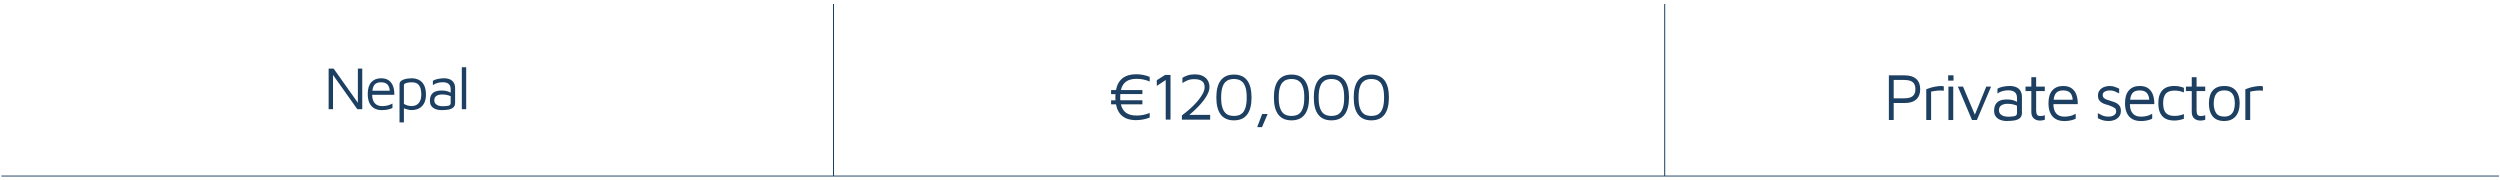 <?xml version="1.0" encoding="UTF-8"?>
<svg id="_Слой_1" data-name="Слой 1" xmlns="http://www.w3.org/2000/svg" viewBox="0 0 821.11 59.2">
  <defs>
    <style>
      .cls-1 {
        fill: #1d3f61;
      }

      .cls-2 {
        stroke-width: .31px;
      }

      .cls-2, .cls-3 {
        fill: none;
        stroke: #1d3f61;
        stroke-miterlimit: 10;
      }

      .cls-3 {
        stroke-width: .33px;
      }
    </style>
  </defs>
  <g>
    <path class="cls-1" d="M373.14,39.47c-.94,0-1.78-.11-2.52-.33-.74-.22-1.39-.55-1.94-.98s-1-.97-1.36-1.62-.62-1.4-.78-2.27h-1.61v-1.32h1.45c-.01-.16-.03-.33-.03-.5,0-.17-.01-.34-.01-.52s0-.35.01-.52c0-.17.02-.33.03-.5h-1.45v-1.32h1.61c.16-.87.42-1.62.78-2.27.36-.64.81-1.18,1.36-1.62.55-.43,1.2-.76,1.94-.98.74-.22,1.58-.33,2.52-.33.78,0,1.54.07,2.28.21.74.14,1.47.36,2.19.65v1.52c-.67-.29-1.37-.51-2.09-.66-.72-.15-1.45-.22-2.2-.22-1.47,0-2.62.3-3.46.9-.84.6-1.41,1.53-1.71,2.79h7.06v1.32h-7.24c-.01.16-.03.33-.03.5,0,.17-.01.34-.01.52s0,.35.01.52c0,.17.02.33.03.5h7.24v1.32h-7.06c.29,1.26.86,2.19,1.71,2.79.84.6,2,.9,3.46.9.75,0,1.48-.07,2.2-.22s1.42-.36,2.09-.64v1.52c-.72.28-1.45.49-2.19.63-.74.14-1.5.21-2.28.21Z"/>
    <path class="cls-1" d="M382.87,39.29v-13.02l-2.93,1.94v-1.87l2.71-1.72h1.8v14.67h-1.58Z"/>
    <path class="cls-1" d="M388.19,39.29v-1.39c.5-.37,1.07-.82,1.73-1.36.65-.54,1.31-1.14,1.98-1.79s1.28-1.33,1.85-2.05c.56-.71,1.02-1.42,1.38-2.12.35-.7.53-1.38.53-2.02,0-.4-.09-.79-.26-1.18s-.51-.71-1.01-.98c-.5-.26-1.22-.4-2.18-.4-.88,0-1.65.15-2.3.44-.65.29-1.17.57-1.55.84v-1.74c.47-.29,1.04-.55,1.71-.78.67-.23,1.43-.34,2.28-.34,1.2,0,2.16.21,2.88.62s1.24.93,1.55,1.56c.32.63.47,1.28.47,1.96s-.16,1.35-.49,2.07-.76,1.44-1.3,2.16-1.12,1.42-1.77,2.09-1.29,1.3-1.94,1.88-1.23,1.08-1.76,1.51l-.46-.55h7.94v1.58h-9.26Z"/>
    <path class="cls-1" d="M405.28,39.53c-1.91,0-3.35-.63-4.32-1.89-.97-1.26-1.46-3.14-1.46-5.63s.49-4.37,1.46-5.63c.98-1.26,2.42-1.89,4.32-1.89s3.37.63,4.33,1.89c.97,1.26,1.45,3.14,1.45,5.63s-.48,4.37-1.45,5.63c-.97,1.26-2.41,1.89-4.33,1.89ZM405.28,38.08c.48,0,.98-.07,1.47-.2.5-.13.95-.4,1.36-.81.41-.41.74-1.02.99-1.83s.37-1.88.37-3.23-.12-2.43-.37-3.23-.58-1.41-.99-1.82c-.41-.4-.87-.67-1.36-.81-.5-.14-.99-.21-1.47-.21s-.98.07-1.47.21c-.5.14-.95.41-1.36.81s-.74,1.01-.99,1.82c-.25.81-.38,1.88-.38,3.23s.12,2.43.38,3.23c.25.81.58,1.42.99,1.83.41.41.87.68,1.36.81.5.13.99.2,1.47.2Z"/>
    <path class="cls-1" d="M412.92,41.75l1.63-4.31h1.8l-1.85,4.31h-1.58Z"/>
    <path class="cls-1" d="M424.18,39.53c-1.91,0-3.35-.63-4.32-1.89-.98-1.26-1.46-3.14-1.46-5.63s.49-4.37,1.46-5.63c.97-1.26,2.42-1.89,4.32-1.89s3.37.63,4.33,1.89c.97,1.26,1.45,3.14,1.45,5.63s-.48,4.37-1.45,5.63c-.97,1.26-2.41,1.89-4.33,1.89ZM424.18,38.08c.48,0,.98-.07,1.47-.2.5-.13.95-.4,1.36-.81.41-.41.74-1.02.99-1.83.25-.81.38-1.88.38-3.23s-.12-2.43-.38-3.23c-.25-.81-.58-1.41-.99-1.82-.41-.4-.87-.67-1.36-.81-.5-.14-.99-.21-1.47-.21s-.97.07-1.47.21c-.5.14-.95.41-1.36.81-.41.4-.74,1.01-.99,1.82-.25.81-.37,1.88-.37,3.23s.12,2.43.37,3.23c.25.81.58,1.42.99,1.83.41.41.87.68,1.36.81s.99.2,1.47.2Z"/>
    <path class="cls-1" d="M437.29,39.53c-1.91,0-3.35-.63-4.32-1.89-.98-1.26-1.46-3.14-1.46-5.63s.49-4.37,1.46-5.63c.98-1.26,2.42-1.89,4.32-1.89s3.37.63,4.33,1.89c.97,1.26,1.45,3.14,1.45,5.63s-.48,4.37-1.45,5.63c-.97,1.26-2.41,1.89-4.33,1.89ZM437.29,38.08c.48,0,.98-.07,1.47-.2.5-.13.95-.4,1.36-.81.41-.41.74-1.02.99-1.83.25-.81.37-1.88.37-3.23s-.12-2.43-.37-3.23c-.25-.81-.58-1.41-.99-1.82s-.87-.67-1.36-.81c-.5-.14-.99-.21-1.47-.21s-.98.07-1.47.21c-.5.14-.95.41-1.36.81-.41.4-.74,1.01-.99,1.82s-.37,1.88-.37,3.23.12,2.43.37,3.23.58,1.42.99,1.83.87.68,1.36.81c.5.13.99.2,1.47.2Z"/>
    <path class="cls-1" d="M450.4,39.53c-1.91,0-3.35-.63-4.32-1.89-.98-1.26-1.46-3.14-1.46-5.63s.49-4.37,1.46-5.63c.98-1.26,2.42-1.89,4.32-1.89s3.37.63,4.33,1.89c.97,1.26,1.45,3.14,1.45,5.63s-.48,4.37-1.45,5.63c-.97,1.26-2.41,1.89-4.33,1.89ZM450.4,38.08c.48,0,.97-.07,1.47-.2s.95-.4,1.36-.81c.41-.41.74-1.02.99-1.83.25-.81.37-1.88.37-3.23s-.12-2.43-.37-3.23c-.25-.81-.58-1.41-.99-1.82-.41-.4-.87-.67-1.36-.81-.5-.14-.99-.21-1.47-.21s-.98.07-1.47.21c-.5.14-.95.41-1.36.81-.41.4-.74,1.01-.99,1.82-.25.81-.37,1.88-.37,3.23s.12,2.43.37,3.23c.25.81.58,1.42.99,1.83s.87.68,1.36.81c.5.13.99.2,1.47.2Z"/>
  </g>
  <g>
    <path class="cls-1" d="M621.97,33.81v5.61h-1.58v-14.67h5.21c1.64,0,2.9.39,3.77,1.17.87.78,1.31,1.9,1.31,3.37s-.44,2.59-1.31,3.37c-.87.78-2.13,1.17-3.77,1.17h-3.63ZM621.97,32.29h3.43c.82,0,1.48-.09,1.97-.26.49-.18.86-.42,1.11-.72.25-.3.41-.63.5-.98.08-.35.12-.7.12-1.06s-.04-.7-.12-1.06c-.08-.35-.25-.68-.5-.98-.25-.3-.62-.54-1.11-.71-.49-.18-1.15-.26-1.97-.26h-3.43v6.03Z"/>
    <path class="cls-1" d="M632.67,39.42v-10.1c.18-.07.52-.2,1.02-.37.51-.18,1.11-.34,1.83-.48.71-.15,1.45-.22,2.21-.22.12,0,.23.01.35.04s.23.06.35.09v1.41c-.38-.04-.75-.07-1.11-.07s-.71.02-1.04.05c-.34.04-.67.08-1.01.14-.34.06-.67.12-1.01.18v9.33h-1.58Z"/>
    <path class="cls-1" d="M639.86,26.48v-1.74h1.76v1.74h-1.76ZM639.95,39.42v-10.98h1.58v10.98h-1.58Z"/>
    <path class="cls-1" d="M647.69,39.42l-4.64-10.98h1.69l4.05,9.61-.35.09,3.94-9.7h1.58l-4.66,10.98h-1.61Z"/>
    <path class="cls-1" d="M659.18,39.75c-.48,0-.97-.05-1.46-.15-.49-.1-.95-.28-1.36-.53-.42-.25-.76-.59-1.01-1.02-.26-.43-.39-.98-.39-1.64,0-.91.17-1.64.52-2.19.34-.55.82-.95,1.43-1.19.61-.24,1.31-.36,2.1-.36.6,0,1.12.04,1.56.11.44.07.83.18,1.18.32.34.14.66.3.93.47l.31,1.45c-.34-.25-.83-.46-1.46-.65-.64-.18-1.34-.28-2.1-.28-.92,0-1.63.18-2.13.53-.5.35-.75.87-.75,1.54,0,.54.15.98.45,1.3.3.32.68.55,1.14.68.46.13.94.2,1.42.2.95,0,1.67-.07,2.17-.21.49-.14.74-.46.74-.96v-5.04c0-.85-.25-1.47-.75-1.87-.5-.4-1.21-.59-2.13-.59-.59,0-1.21.08-1.86.25-.65.17-1.21.44-1.68.8v-1.58c.45-.29,1.06-.52,1.83-.67.76-.15,1.5-.23,2.22-.23.48,0,.93.05,1.34.14.41.1.78.24,1.1.42.32.18.6.42.83.7.23.29.4.62.53.99s.19.8.19,1.26v5.32c0,.78-.23,1.36-.69,1.74-.46.38-1.06.63-1.8.75-.74.12-1.54.18-2.39.18Z"/>
    <path class="cls-1" d="M669.93,39.59c-.78,0-1.43-.24-1.96-.71-.53-.48-.79-1.18-.79-2.12v-6.86h-1.91v-1.45h1.91v-3.1h1.58v3.1h2.84v1.45h-2.84v6.36c0,.62.1,1.08.29,1.39.19.31.58.46,1.17.46.26,0,.52-.03.77-.08.25-.05.45-.11.62-.19v1.5c-.21.07-.46.14-.78.19-.32.05-.61.08-.89.08Z"/>
    <path class="cls-1" d="M677.9,39.75c-1.04,0-1.94-.22-2.71-.65-.76-.43-1.35-1.08-1.76-1.95s-.62-1.94-.62-3.23c0-1.89.43-3.31,1.29-4.26s2.04-1.42,3.53-1.42c1.17,0,2.12.26,2.83.79.71.53,1.22,1.24,1.53,2.13.31.89.45,1.91.44,3.04h-8.82l.11-1.45h7.68l-.62.22c-.04-1.1-.32-1.92-.82-2.46-.51-.54-1.28-.81-2.32-.81-.72,0-1.32.13-1.79.4s-.83.72-1.07,1.38c-.23.65-.35,1.57-.35,2.74,0,1.33.31,2.35.93,3.05.62.7,1.5,1.04,2.63,1.04.54,0,1.04-.04,1.5-.12.45-.08.87-.19,1.25-.34.38-.15.72-.31,1.01-.48v1.63c-.53.25-1.11.44-1.75.57-.64.13-1.34.2-2.1.2Z"/>
    <path class="cls-1" d="M692.68,39.75c-.79,0-1.46-.08-1.99-.24s-1.09-.39-1.66-.68v-1.67c.46.25.86.46,1.21.64.35.18.71.3,1.08.38.37.08.78.12,1.25.12.73,0,1.33-.16,1.79-.48.46-.32.69-.74.69-1.25,0-.41-.11-.73-.34-.95-.23-.22-.52-.4-.87-.55-.35-.15-.72-.3-1.1-.46-.43-.12-.86-.25-1.29-.38-.43-.14-.83-.32-1.19-.55s-.65-.52-.87-.88-.33-.83-.33-1.4.11-1.03.34-1.43c.23-.4.52-.72.89-.98.37-.26.78-.44,1.23-.56.46-.12.91-.18,1.36-.18.66,0,1.22.09,1.69.26.47.18.95.37,1.45.59v1.58c-.56-.29-1.06-.53-1.5-.71-.44-.18-.96-.27-1.56-.27s-1.14.12-1.62.36c-.48.24-.72.61-.72,1.11,0,.41.12.74.36.98.24.24.56.43.96.57.4.14.82.28,1.28.41.37.12.75.25,1.14.38.4.14.76.32,1.1.55.34.23.61.53.82.89s.32.84.32,1.41c0,.78-.2,1.42-.59,1.92-.4.51-.9.88-1.51,1.11-.61.24-1.23.35-1.86.35Z"/>
    <path class="cls-1" d="M703.04,39.75c-1.04,0-1.94-.22-2.71-.65-.76-.43-1.35-1.08-1.76-1.95-.41-.87-.62-1.94-.62-3.23,0-1.89.43-3.31,1.29-4.26.86-.95,2.04-1.42,3.53-1.42,1.17,0,2.12.26,2.83.79.71.53,1.22,1.24,1.53,2.13.31.89.45,1.91.44,3.04h-8.82l.11-1.45h7.68l-.62.22c-.04-1.1-.32-1.92-.83-2.46-.51-.54-1.28-.81-2.32-.81-.72,0-1.32.13-1.79.4s-.83.72-1.07,1.38c-.24.65-.35,1.57-.35,2.74,0,1.33.31,2.35.93,3.05.62.7,1.5,1.04,2.63,1.04.54,0,1.04-.04,1.5-.12.46-.08.87-.19,1.25-.34.38-.15.72-.31,1.01-.48v1.63c-.53.25-1.11.44-1.75.57-.64.13-1.34.2-2.1.2Z"/>
    <path class="cls-1" d="M714.04,39.59c-.59,0-1.18-.08-1.79-.23-.61-.15-1.17-.43-1.67-.84s-.91-.98-1.22-1.73c-.31-.75-.46-1.71-.46-2.88s.15-2.13.46-2.87c.31-.74.71-1.32,1.22-1.73.51-.41,1.06-.69,1.67-.85.61-.15,1.21-.23,1.79-.23s1.11.05,1.66.15c.55.1,1.08.26,1.59.46v1.52c-.48-.21-.98-.36-1.5-.46-.51-.1-1.04-.15-1.58-.15-1.3,0-2.25.33-2.85.99-.59.66-.89,1.72-.89,3.17s.3,2.53.89,3.18c.59.65,1.54.98,2.85.98.54,0,1.07-.05,1.58-.15.51-.1,1.01-.26,1.5-.46v1.54c-.51.19-1.04.34-1.59.44-.55.1-1.1.15-1.66.15Z"/>
    <path class="cls-1" d="M722.62,39.59c-.78,0-1.43-.24-1.96-.71s-.79-1.18-.79-2.12v-6.86h-1.91v-1.45h1.91v-3.1h1.58v3.1h2.84v1.45h-2.84v6.36c0,.62.1,1.08.29,1.39.19.31.58.46,1.17.46.26,0,.52-.03.77-.08.25-.05.45-.11.62-.19v1.5c-.21.07-.47.14-.78.19-.32.05-.61.08-.89.08Z"/>
    <path class="cls-1" d="M730.56,39.75c-1.72,0-2.99-.51-3.82-1.53-.83-1.02-1.24-2.44-1.24-4.26s.44-3.34,1.31-4.29c.87-.95,2.11-1.43,3.71-1.43,1.19,0,2.16.24,2.9.71s1.3,1.14,1.65,2c.35.86.53,1.86.53,3,0,1.8-.44,3.22-1.31,4.25-.87,1.03-2.12,1.54-3.73,1.54ZM730.54,38.29c.89,0,1.59-.19,2.09-.58.5-.39.85-.91,1.07-1.56.21-.65.32-1.38.32-2.19,0-.87-.11-1.62-.33-2.25-.22-.64-.58-1.13-1.09-1.49-.51-.35-1.19-.53-2.06-.53s-1.57.19-2.07.57c-.5.38-.85.89-1.07,1.53-.21.64-.32,1.36-.32,2.17,0,1.29.26,2.34.77,3.13.51.8,1.41,1.2,2.68,1.2Z"/>
    <path class="cls-1" d="M737.47,39.42v-10.1c.18-.07.52-.2,1.02-.37.51-.18,1.11-.34,1.83-.48s1.45-.22,2.21-.22c.12,0,.23.01.35.04l.35.09v1.41c-.38-.04-.75-.07-1.11-.07s-.71.02-1.04.05c-.34.04-.67.08-1.01.14-.34.06-.67.12-1.01.18v9.33h-1.58Z"/>
  </g>
  <g>
    <path class="cls-1" d="M107.94,35.87v-13.34h1.64l8.32,11.74-.36.56v-12.3h1.44v13.34h-1.62l-8.64-12.18.66-.62v12.8h-1.44Z"/>
    <path class="cls-1" d="M125.4,36.17c-.95,0-1.77-.2-2.46-.59-.69-.39-1.23-.98-1.6-1.77-.37-.79-.56-1.77-.56-2.94,0-1.72.39-3.01,1.17-3.87s1.85-1.29,3.21-1.29c1.07,0,1.92.24,2.57.72.65.48,1.11,1.13,1.39,1.94s.41,1.73.4,2.76h-8.02l.1-1.32h6.98l-.56.2c-.04-1-.29-1.75-.75-2.24s-1.16-.74-2.11-.74c-.65,0-1.2.12-1.63.36-.43.24-.76.66-.97,1.25-.21.59-.32,1.42-.32,2.49,0,1.21.28,2.14.85,2.77.57.63,1.36.95,2.39.95.49,0,.95-.04,1.36-.11.41-.07.79-.18,1.14-.31.35-.13.65-.28.92-.44v1.48c-.48.23-1.01.4-1.59.52s-1.22.18-1.91.18Z"/>
    <path class="cls-1" d="M135.14,36.15c-.29,0-.62-.04-.99-.12-.37-.08-.72-.18-1.07-.3s-.65-.25-.92-.38l.5-.5v5.36h-1.44v-12.52c0-.41.13-.75.39-1,.26-.25.6-.45,1.01-.59.41-.14.85-.24,1.32-.3.47-.06.91-.09,1.32-.09.8,0,1.55.17,2.26.5.71.33,1.28.9,1.72,1.69.44.79.66,1.87.66,3.23,0,1.03-.18,1.92-.55,2.67-.37.75-.9,1.33-1.61,1.74s-1.57.61-2.6.61ZM135.14,34.83c.73,0,1.34-.16,1.81-.47s.83-.75,1.07-1.31c.24-.56.36-1.2.36-1.92s-.08-1.39-.24-2.02c-.16-.63-.47-1.13-.92-1.51-.45-.38-1.11-.57-1.98-.57-.69,0-1.3.08-1.81.24-.51.16-.77.39-.77.68v6.18c.41.24.83.42,1.24.53.41.11.83.17,1.24.17Z"/>
    <path class="cls-1" d="M145.04,36.17c-.44,0-.88-.05-1.33-.14-.45-.09-.86-.25-1.24-.48-.38-.23-.69-.54-.92-.93s-.35-.89-.35-1.49c0-.83.16-1.49.47-1.99.31-.5.75-.86,1.3-1.08.55-.22,1.19-.33,1.91-.33.55,0,1.02.03,1.42.1.4.07.76.16,1.07.29.31.13.6.27.85.43l.28,1.32c-.31-.23-.75-.42-1.33-.59s-1.22-.25-1.91-.25c-.84,0-1.49.16-1.94.48-.45.32-.68.79-.68,1.4,0,.49.14.89.41,1.18.27.29.62.5,1.04.62s.85.18,1.29.18c.87,0,1.52-.06,1.97-.19s.67-.42.67-.87v-4.58c0-.77-.23-1.34-.68-1.7-.45-.36-1.1-.54-1.94-.54-.53,0-1.1.08-1.69.23-.59.15-1.1.4-1.53.73v-1.44c.41-.27.97-.47,1.66-.61.69-.14,1.37-.21,2.02-.21.44,0,.85.04,1.22.13.37.09.71.21,1,.38.29.17.54.38.75.64.21.26.37.56.48.9.11.34.17.72.17,1.15v4.84c0,.71-.21,1.23-.63,1.58s-.97.57-1.64.68c-.67.11-1.4.16-2.17.16Z"/>
    <path class="cls-1" d="M153.12,35.87h-1.44v-13.78h1.44v13.78Z"/>
  </g>
  <line class="cls-2" x1=".46" y1="57.82" x2="820.76" y2="57.82"/>
  <line class="cls-3" x1="546.76" y1="1.32" x2="546.76" y2="57.82"/>
  <line class="cls-3" x1="273.76" y1="1.32" x2="273.76" y2="57.82"/>
</svg>